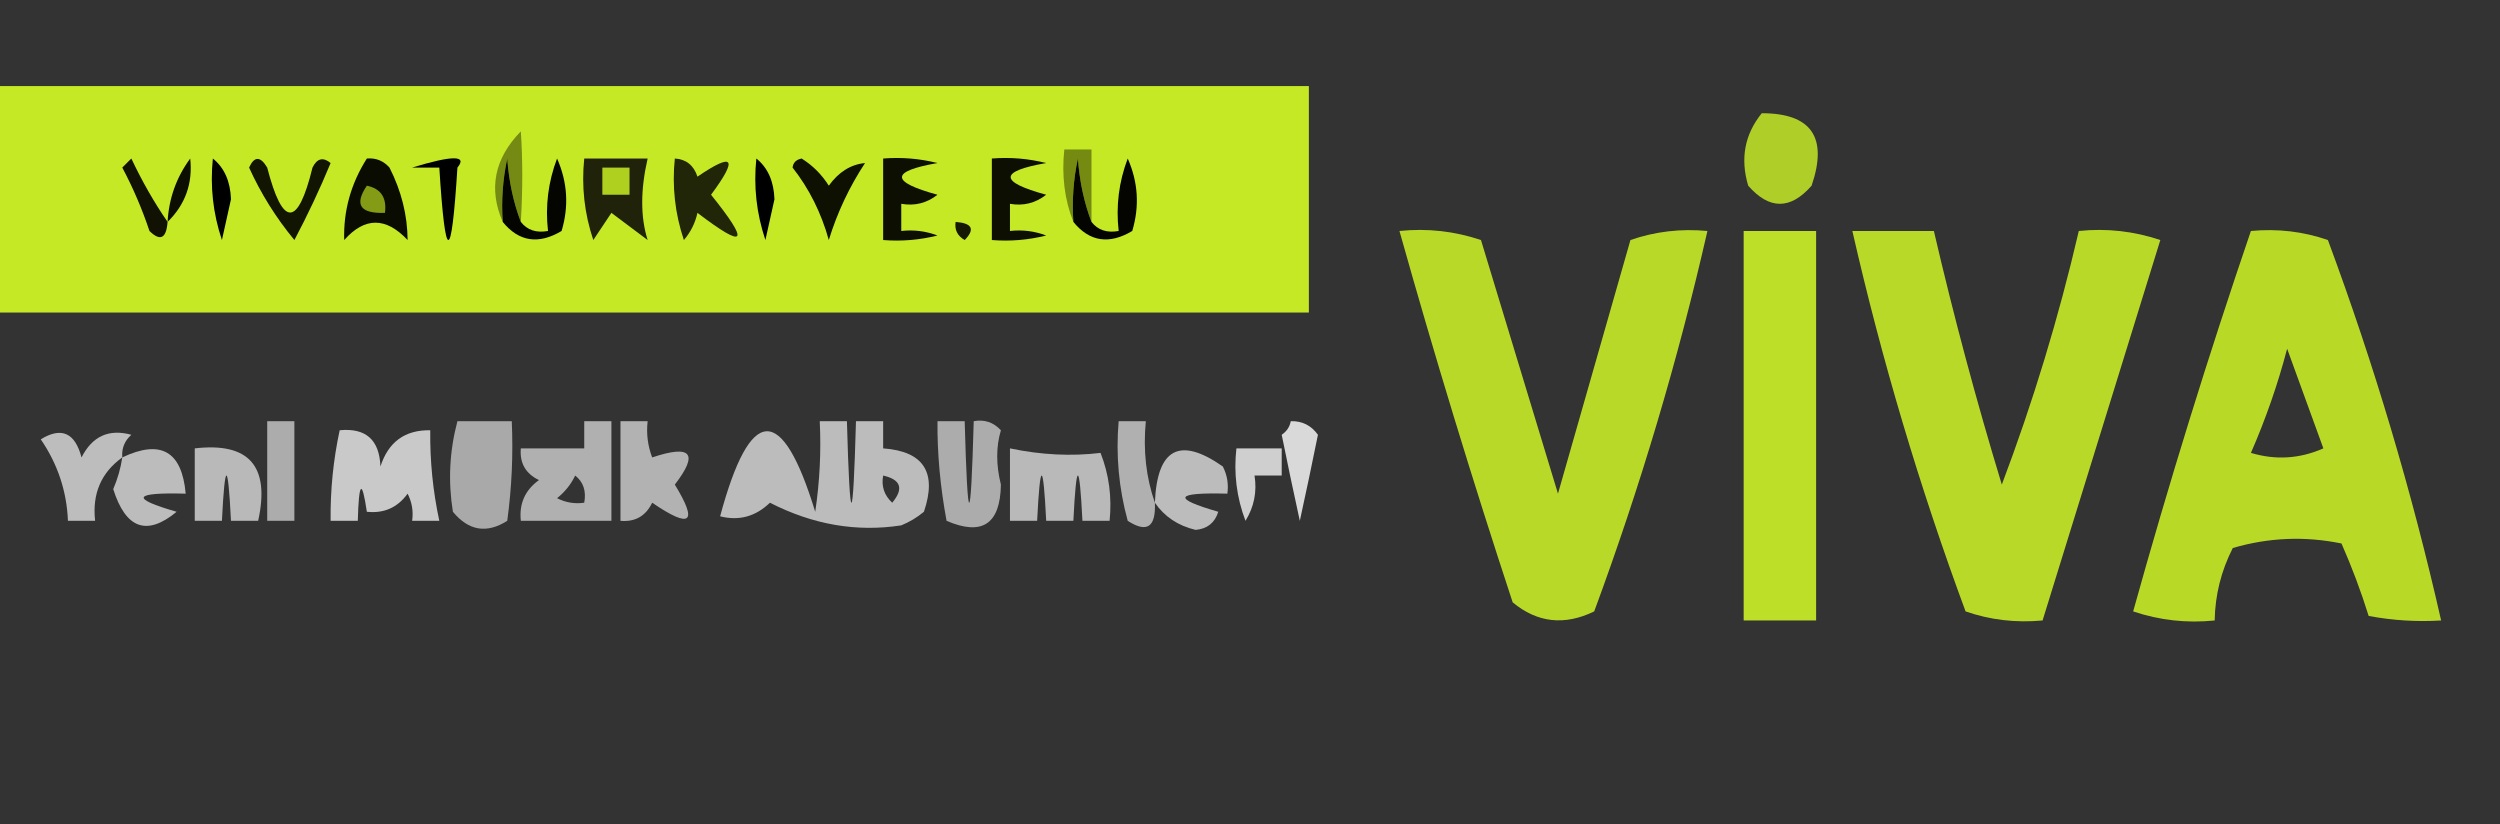 <?xml version="1.0" encoding="UTF-8"?>
<!DOCTYPE svg PUBLIC "-//W3C//DTD SVG 1.1//EN" "http://www.w3.org/Graphics/SVG/1.1/DTD/svg11.dtd">
<svg xmlns="http://www.w3.org/2000/svg" version="1.1" width="276px" height="91px" style="shape-rendering:geometricPrecision; text-rendering:geometricPrecision; image-rendering:optimizeQuality; fill-rule:evenodd; clip-rule:evenodd" xmlns:xlink="http://www.w3.org/1999/xlink">
<rect width="100%" height="100%" fill="#333333" stroke="none"/>
<g><path style="opacity:1" fill="#c6e925" d="M -0.5,9.5 C 47.833,9.5 96.167,9.5 144.5,9.5C 144.5,17.833 144.5,26.167 144.5,34.5C 96.167,34.5 47.833,34.5 -0.5,34.5C -0.5,26.167 -0.5,17.833 -0.5,9.5 Z"/></g>
<g><path style="opacity:0.818" fill="#ccf126" d="M 194.5,12.5 C 199.989,12.504 201.822,15.171 200,20.5C 197.667,23.167 195.333,23.167 193,20.5C 192.109,17.502 192.609,14.836 194.5,12.5 Z"/></g>
<g><path style="opacity:1" fill="#000000" d="M 23.5,17.5 C 24.765,18.515 25.431,20.015 25.5,22C 25.167,23.5 24.833,25 24.5,26.5C 23.516,23.572 23.183,20.572 23.5,17.5 Z"/></g>
<g><path style="opacity:1" fill="#000000" d="M 45.5,18.5 C 49.967,17.138 51.633,17.138 50.5,18.5C 49.833,29.167 49.167,29.167 48.5,18.5C 47.5,18.5 46.5,18.5 45.5,18.5 Z"/></g>
<g><path style="opacity:1" fill="#748a12" d="M 57.5,24.5 C 56.686,22.369 56.186,20.036 56,17.5C 55.503,19.81 55.337,22.143 55.5,24.5C 53.91,20.838 54.577,17.505 57.5,14.5C 57.712,17.652 57.712,20.985 57.5,24.5 Z"/></g>
<g><path style="opacity:1" fill="#040500" d="M 57.5,24.5 C 58.209,25.404 59.209,25.737 60.5,25.5C 60.187,22.753 60.52,20.087 61.5,17.5C 62.652,20.106 62.818,22.773 62,25.5C 59.449,27.02 57.282,26.687 55.5,24.5C 55.337,22.143 55.503,19.81 56,17.5C 56.186,20.036 56.686,22.369 57.5,24.5 Z"/></g>
<g><path style="opacity:1" fill="#20230a" d="M 64.5,17.5 C 66.833,17.5 69.167,17.5 71.5,17.5C 70.702,20.968 70.702,23.968 71.5,26.5C 70.167,25.5 68.833,24.5 67.5,23.5C 66.833,24.5 66.167,25.5 65.5,26.5C 64.516,23.572 64.183,20.572 64.5,17.5 Z"/></g>
<g><path style="opacity:1" fill="#000000" d="M 83.5,17.5 C 84.765,18.515 85.431,20.015 85.5,22C 85.167,23.5 84.833,25 84.5,26.5C 83.516,23.572 83.183,20.572 83.5,17.5 Z"/></g>
<g><path style="opacity:1" fill="#0e0f03" d="M 97.5,17.5 C 99.527,17.338 101.527,17.505 103.5,18C 98.27,18.909 98.27,20.075 103.5,21.5C 102.311,22.429 100.978,22.762 99.5,22.5C 99.5,23.5 99.5,24.5 99.5,25.5C 100.873,25.343 102.207,25.51 103.5,26C 101.527,26.495 99.527,26.662 97.5,26.5C 97.5,23.5 97.5,20.5 97.5,17.5 Z"/></g>
<g><path style="opacity:1" fill="#0e0f03" d="M 109.5,17.5 C 111.527,17.338 113.527,17.505 115.5,18C 110.27,18.909 110.27,20.075 115.5,21.5C 114.311,22.429 112.978,22.762 111.5,22.5C 111.5,23.5 111.5,24.5 111.5,25.5C 112.873,25.343 114.207,25.51 115.5,26C 113.527,26.495 111.527,26.662 109.5,26.5C 109.5,23.5 109.5,20.5 109.5,17.5 Z"/></g>
<g><path style="opacity:1" fill="#748a11" d="M 120.5,24.5 C 119.686,22.369 119.186,20.036 119,17.5C 118.503,19.81 118.337,22.143 118.5,24.5C 117.527,22.052 117.194,19.385 117.5,16.5C 118.5,16.5 119.5,16.5 120.5,16.5C 120.5,19.167 120.5,21.833 120.5,24.5 Z"/></g>
<g><path style="opacity:1" fill="#040500" d="M 120.5,24.5 C 121.209,25.404 122.209,25.737 123.5,25.5C 123.187,22.753 123.52,20.087 124.5,17.5C 125.652,20.106 125.818,22.773 125,25.5C 122.448,27.02 120.282,26.687 118.5,24.5C 118.337,22.143 118.503,19.81 119,17.5C 119.186,20.036 119.686,22.369 120.5,24.5 Z"/></g>
<g><path style="opacity:1" fill="#0b0c01" d="M 40.5,17.5 C 41.496,17.414 42.329,17.748 43,18.5C 44.314,21.089 44.981,23.756 45,26.5C 42.602,23.946 40.269,23.946 38,26.5C 37.903,23.284 38.736,20.284 40.5,17.5 Z"/></g>
<g><path style="opacity:1" fill="#b0d020" d="M 66.5,18.5 C 67.5,18.5 68.5,18.5 69.5,18.5C 69.5,19.5 69.5,20.5 69.5,21.5C 68.5,21.5 67.5,21.5 66.5,21.5C 66.5,20.5 66.5,19.5 66.5,18.5 Z"/></g>
<g><path style="opacity:1" fill="#131503" d="M 27.5,18.5 C 28.077,17.227 28.744,17.227 29.5,18.5C 31.211,25.117 32.877,25.117 34.5,18.5C 35.002,17.479 35.668,17.312 36.5,18C 35.307,20.887 33.973,23.72 32.5,26.5C 30.462,24.03 28.795,21.363 27.5,18.5 Z"/></g>
<g><path style="opacity:1" fill="#0d0e02" d="M 18.5,24.5 C 18.643,21.903 19.477,19.569 21,17.5C 21.295,20.242 20.462,22.575 18.5,24.5 Z"/></g>
<g><path style="opacity:1" fill="#0e1002" d="M 87.5,18.5 C 87.56,17.957 87.893,17.624 88.5,17.5C 89.719,18.263 90.719,19.263 91.5,20.5C 92.591,18.985 93.924,18.152 95.5,18C 93.762,20.642 92.429,23.475 91.5,26.5C 90.666,23.498 89.332,20.831 87.5,18.5 Z"/></g>
<g><path style="opacity:1" fill="#849c15" d="M 40.5,20.5 C 42.048,20.821 42.715,21.821 42.5,23.5C 39.752,23.598 39.086,22.598 40.5,20.5 Z"/></g>
<g><path style="opacity:1" fill="#212609" d="M 74.5,17.5 C 75.75,17.577 76.583,18.244 77,19.5C 81.012,16.77 81.512,17.437 78.5,21.5C 82.84,26.902 82.34,27.569 77,23.5C 76.751,24.624 76.251,25.624 75.5,26.5C 74.516,23.572 74.183,20.572 74.5,17.5 Z"/></g>
<g><path style="opacity:1" fill="#111203" d="M 18.5,24.5 C 18.36,26.337 17.694,26.67 16.5,25.5C 15.695,23.085 14.695,20.751 13.5,18.5C 13.833,18.167 14.167,17.833 14.5,17.5C 15.688,20.021 17.022,22.355 18.5,24.5 Z"/></g>
<g><path style="opacity:1" fill="#161803" d="M 105.5,24.5 C 107.337,24.64 107.67,25.306 106.5,26.5C 105.702,26.043 105.369,25.376 105.5,24.5 Z"/></g>
<g><path style="opacity:0.873" fill="#ccf126" d="M 154.5,25.5 C 157.572,25.183 160.572,25.516 163.5,26.5C 166.332,35.828 169.166,45.161 172,54.5C 174.667,45.167 177.333,35.833 180,26.5C 182.719,25.556 185.552,25.223 188.5,25.5C 185.253,39.744 181.086,53.744 176,67.5C 172.725,69.091 169.725,68.758 167,66.5C 162.524,52.906 158.357,39.239 154.5,25.5 Z"/></g>
<g><path style="opacity:0.905" fill="#ccf126" d="M 192.5,25.5 C 195.167,25.5 197.833,25.5 200.5,25.5C 200.5,39.833 200.5,54.167 200.5,68.5C 197.833,68.5 195.167,68.5 192.5,68.5C 192.5,54.167 192.5,39.833 192.5,25.5 Z"/></g>
<g><path style="opacity:0.873" fill="#ccf126" d="M 204.5,25.5 C 207.5,25.5 210.5,25.5 213.5,25.5C 215.682,34.895 218.182,44.228 221,53.5C 224.446,44.389 227.28,35.056 229.5,25.5C 232.572,25.183 235.572,25.516 238.5,26.5C 234.162,40.525 229.829,54.525 225.5,68.5C 222.552,68.777 219.719,68.444 217,67.5C 211.914,53.744 207.747,39.744 204.5,25.5 Z"/></g>
<g><path style="opacity:0.875" fill="#ccf126" d="M 248.5,25.5 C 251.448,25.223 254.281,25.556 257,26.5C 262.101,40.24 266.268,54.24 269.5,68.5C 266.813,68.664 264.146,68.497 261.5,68C 260.653,65.282 259.653,62.616 258.5,60C 254.459,59.173 250.459,59.34 246.5,60.5C 245.215,63.02 244.548,65.687 244.5,68.5C 241.428,68.817 238.428,68.484 235.5,67.5C 239.434,53.366 243.767,39.366 248.5,25.5 Z M 252.5,38.5 C 253.8,42.057 255.133,45.724 256.5,49.5C 253.894,50.652 251.227,50.818 248.5,50C 250.136,46.257 251.47,42.423 252.5,38.5 Z"/></g>
<g><path style="opacity:0.59" fill="#fefffe" d="M 29.5,46.5 C 30.5,46.5 31.5,46.5 32.5,46.5C 32.5,50.167 32.5,53.833 32.5,57.5C 31.5,57.5 30.5,57.5 29.5,57.5C 29.5,53.833 29.5,50.167 29.5,46.5 Z"/></g>
<g><path style="opacity:0.582" fill="#fefffe" d="M 50.5,46.5 C 52.5,46.5 54.5,46.5 56.5,46.5C 56.665,50.182 56.499,53.848 56,57.5C 53.733,58.935 51.733,58.602 50,56.5C 49.457,53.132 49.624,49.799 50.5,46.5 Z"/></g>
<g><path style="opacity:0.613" fill="#fefffe" d="M 64.5,46.5 C 65.5,46.5 66.5,46.5 67.5,46.5C 67.5,50.167 67.5,53.833 67.5,57.5C 64.167,57.5 60.833,57.5 57.5,57.5C 57.297,55.61 57.963,54.11 59.5,53C 58.027,52.29 57.36,51.124 57.5,49.5C 59.833,49.5 62.167,49.5 64.5,49.5C 64.5,48.5 64.5,47.5 64.5,46.5 Z M 63.5,52.5 C 64.404,53.209 64.737,54.209 64.5,55.5C 63.448,55.65 62.448,55.483 61.5,55C 62.38,54.292 63.047,53.458 63.5,52.5 Z"/></g>
<g><path style="opacity:0.624" fill="#fefffe" d="M 68.5,46.5 C 69.5,46.5 70.5,46.5 71.5,46.5C 71.343,47.873 71.51,49.207 72,50.5C 76.325,49.052 77.158,50.052 74.5,53.5C 77.096,57.744 76.262,58.41 72,55.5C 71.29,56.973 70.124,57.64 68.5,57.5C 68.5,53.833 68.5,50.167 68.5,46.5 Z"/></g>
<g><path style="opacity:0.668" fill="#fefffe" d="M 90.5,46.5 C 91.5,46.5 92.5,46.5 93.5,46.5C 93.833,58.5 94.167,58.5 94.5,46.5C 95.5,46.5 96.5,46.5 97.5,46.5C 97.5,47.5 97.5,48.5 97.5,49.5C 101.976,49.822 103.476,52.156 102,56.5C 101.25,57.126 100.416,57.626 99.5,58C 94.581,58.763 89.747,57.93 85,55.5C 83.418,57.029 81.585,57.529 79.5,57C 82.828,44.651 86.328,44.484 90,56.5C 90.498,53.183 90.665,49.85 90.5,46.5 Z M 97.5,52.5 C 99.465,52.948 99.798,53.948 98.5,55.5C 97.614,54.675 97.281,53.675 97.5,52.5 Z"/></g>
<g><path style="opacity:0.59" fill="#fefffe" d="M 103.5,46.5 C 104.5,46.5 105.5,46.5 106.5,46.5C 106.833,58.5 107.167,58.5 107.5,46.5C 108.675,46.281 109.675,46.614 110.5,47.5C 109.956,49.326 109.956,51.326 110.5,53.5C 110.434,57.862 108.434,59.195 104.5,57.5C 103.798,53.711 103.465,50.044 103.5,46.5 Z"/></g>
<g><path style="opacity:0.612" fill="#fefffe" d="M 127.5,55.5 C 127.62,58.205 126.62,58.871 124.5,57.5C 123.511,53.893 123.177,50.226 123.5,46.5C 124.5,46.5 125.5,46.5 126.5,46.5C 126.19,49.713 126.523,52.713 127.5,55.5 Z"/></g>
<g><path style="opacity:0.812" fill="#fefffe" d="M 142.5,46.5 C 143.756,46.461 144.756,46.961 145.5,48C 144.87,51.129 144.204,54.296 143.5,57.5C 142.796,54.296 142.13,51.129 141.5,48C 142.056,47.617 142.389,47.117 142.5,46.5 Z"/></g>
<g><path style="opacity:0.677" fill="#fefffe" d="M 13.5,50.5 C 11.166,52.176 10.166,54.509 10.5,57.5C 9.5,57.5 8.5,57.5 7.5,57.5C 7.371,54.234 6.371,51.234 4.5,48.5C 6.782,47.1 8.282,47.766 9,50.5C 10.191,48.153 12.024,47.32 14.5,48C 13.748,48.671 13.414,49.504 13.5,50.5 Z"/></g>
<g><path style="opacity:0.732" fill="#fefffe" d="M 37.5,47.5 C 40.388,47.22 41.888,48.553 42,51.5C 42.875,48.785 44.708,47.452 47.5,47.5C 47.459,50.881 47.793,54.214 48.5,57.5C 47.5,57.5 46.5,57.5 45.5,57.5C 45.65,56.448 45.483,55.448 45,54.5C 43.89,56.037 42.39,56.703 40.5,56.5C 39.955,52.828 39.622,53.162 39.5,57.5C 38.5,57.5 37.5,57.5 36.5,57.5C 36.459,54.119 36.793,50.786 37.5,47.5 Z"/></g>
<g><path style="opacity:0.671" fill="#fefffe" d="M 13.5,50.5 C 17.75,48.479 20.084,49.813 20.5,54.5C 14.676,54.347 14.343,55.013 19.5,56.5C 16.218,59.215 13.885,58.382 12.5,54C 12.989,52.861 13.322,51.695 13.5,50.5 Z"/></g>
<g><path style="opacity:0.655" fill="#fefffe" d="M 21.5,49.5 C 27.502,48.804 29.835,51.471 28.5,57.5C 27.5,57.5 26.5,57.5 25.5,57.5C 25.167,50.833 24.833,50.833 24.5,57.5C 23.5,57.5 22.5,57.5 21.5,57.5C 21.5,54.833 21.5,52.167 21.5,49.5 Z"/></g>
<g><path style="opacity:0.655" fill="#fefffe" d="M 111.5,49.5 C 114.935,50.224 118.269,50.39 121.5,50C 122.435,52.381 122.768,54.881 122.5,57.5C 121.5,57.5 120.5,57.5 119.5,57.5C 119.167,50.833 118.833,50.833 118.5,57.5C 117.5,57.5 116.5,57.5 115.5,57.5C 115.167,50.833 114.833,50.833 114.5,57.5C 113.5,57.5 112.5,57.5 111.5,57.5C 111.5,54.833 111.5,52.167 111.5,49.5 Z"/></g>
<g><path style="opacity:0.671" fill="#fefffe" d="M 127.5,55.5 C 127.741,49.499 130.241,48.166 135,51.5C 135.483,52.448 135.649,53.448 135.5,54.5C 129.676,54.347 129.343,55.013 134.5,56.5C 134.113,57.72 133.28,58.386 132,58.5C 130.06,58.043 128.56,57.043 127.5,55.5 Z"/></g>
<g><path style="opacity:0.765" fill="#fefffe" d="M 136.5,49.5 C 138.167,49.5 139.833,49.5 141.5,49.5C 141.5,50.5 141.5,51.5 141.5,52.5C 140.5,52.5 139.5,52.5 138.5,52.5C 138.785,54.288 138.452,55.955 137.5,57.5C 136.52,54.913 136.187,52.247 136.5,49.5 Z"/></g>
</svg>
